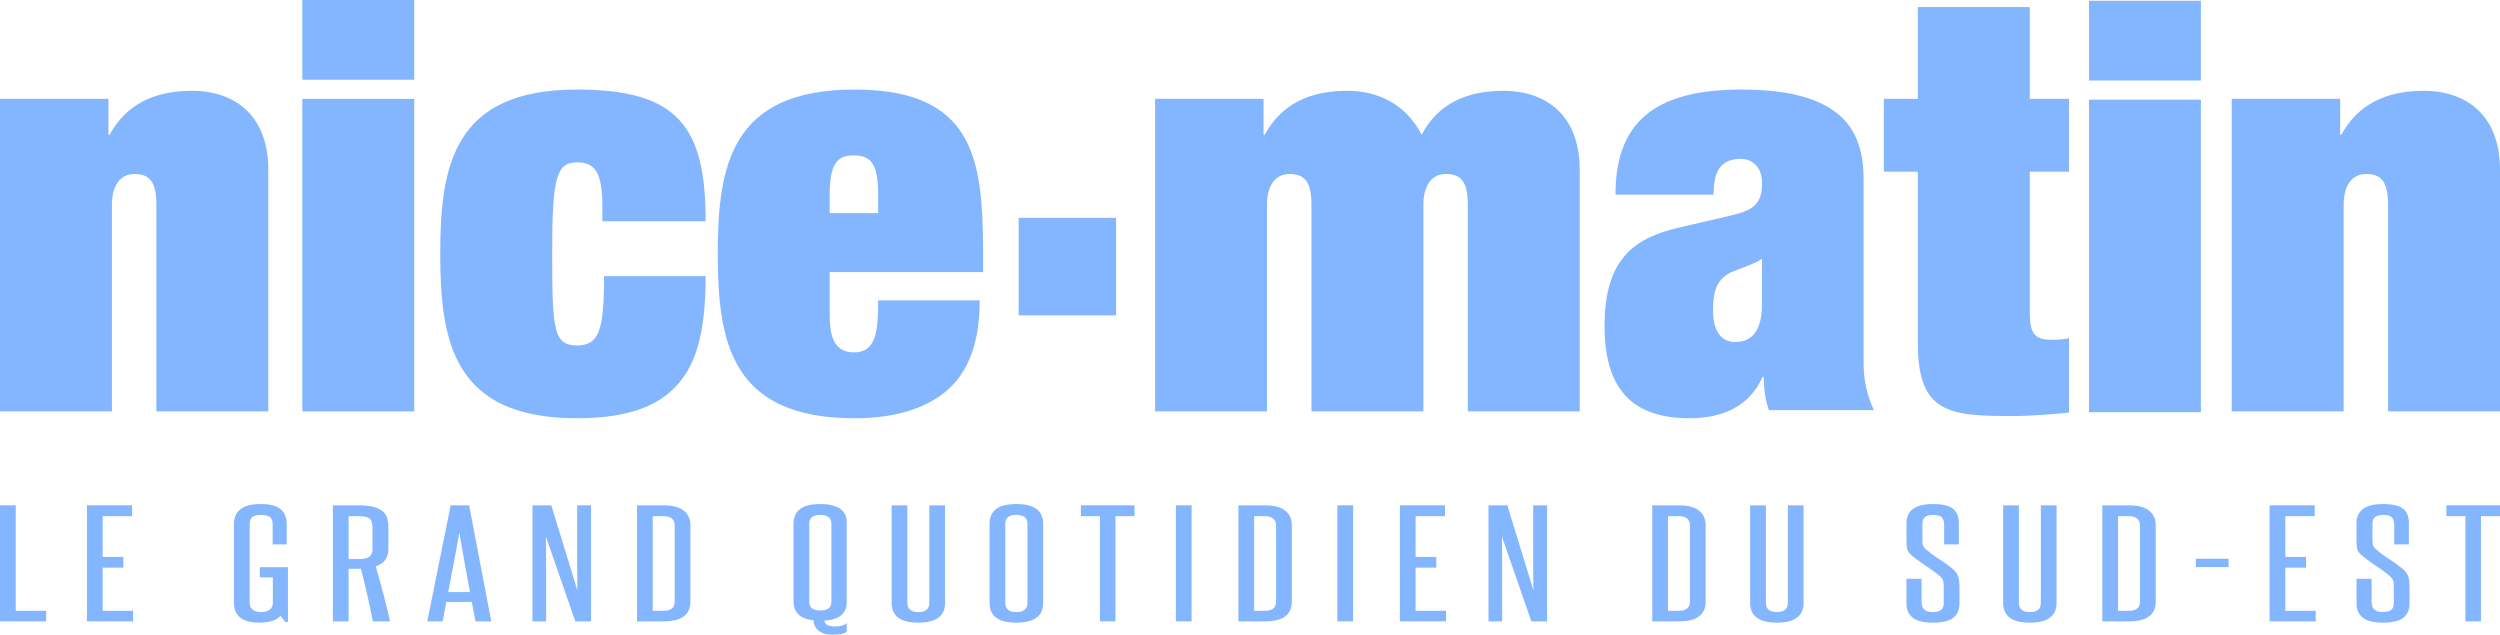 <svg width="1323" height="336" viewBox="0 0 1323 336" fill="none" xmlns="http://www.w3.org/2000/svg">
<path d="M0 328.833V267.409H8.326V323.235H24.433V328.833H0Z" fill="#83B6FF"/>
<path d="M46.017 328.833V267.409H69.897V273.158H54.343V294.725H65.296V300.395H54.343V323.235H70.442V328.833H46.017Z" fill="#83B6FF"/>
<path d="M151.077 329.207L148.342 325.851C147.466 327.044 146.038 327.949 144.064 328.574C142.097 329.192 139.865 329.509 137.381 329.509C135.408 329.509 133.606 329.329 131.962 328.984C130.319 328.632 128.89 328.05 127.684 327.23C126.486 326.411 125.531 325.326 124.842 323.982C124.146 322.638 123.794 321 123.794 319.059V277.262C123.794 273.826 124.964 271.218 127.304 269.428C129.637 267.631 133.218 266.74 138.042 266.74C142.858 266.74 146.346 267.631 148.5 269.428C150.653 271.218 151.737 273.826 151.737 277.262V288.085H144.286V277.262C144.286 275.666 143.813 274.473 142.858 273.683C141.911 272.885 140.303 272.482 138.042 272.482C135.917 272.482 134.41 272.885 133.491 273.683C132.579 274.473 132.127 275.666 132.127 277.262V319.059C132.127 320.647 132.673 321.855 133.764 322.674C134.862 323.5 136.247 323.91 137.934 323.91C141.875 323.91 144.028 322.444 144.394 319.505V305.548H137.496V300.173H152.39V329.207H151.077Z" fill="#83B6FF"/>
<path d="M197.093 279.202C197.093 276.96 196.62 275.393 195.665 274.502C194.718 273.604 192.78 273.158 189.858 273.158H184.489V295.846H189.973C192.528 295.846 194.351 295.437 195.45 294.617C196.541 293.791 197.093 292.512 197.093 290.773V279.202ZM197.309 328.833C196.361 324.011 195.371 319.318 194.351 314.762C193.332 310.212 192.198 305.599 190.956 300.92C190.59 300.97 190.26 300.999 189.973 300.999C189.679 300.999 189.349 300.999 188.983 300.999H184.489V328.833H176.163V267.409H189.858C195.119 267.409 199.046 268.242 201.637 269.91C204.228 271.577 205.527 274.423 205.527 278.455V290.701C205.527 295.171 203.295 298.182 198.845 299.727C200.302 304.7 201.651 309.594 202.9 314.395C204.142 319.196 205.305 324.011 206.403 328.833H197.309Z" fill="#83B6FF"/>
<path d="M248.694 313.31C247.739 308.035 246.792 302.825 245.845 297.679C244.89 292.526 243.978 287.237 243.103 281.818C242.155 287.237 241.186 292.526 240.203 297.679C239.212 302.825 238.207 308.035 237.188 313.31H248.694ZM251.651 328.833L249.677 318.535H236.205L234.231 328.833H226.12L238.502 267.409H248.256L259.977 328.833H251.651Z" fill="#83B6FF"/>
<path d="M304.458 328.833L288.897 283.981C288.968 288.66 289.004 293.194 289.004 297.6C289.004 302.005 289.004 306.54 289.004 311.219V328.833H281.776V267.409H291.746L305.549 312.412C305.477 308.186 305.441 304.046 305.441 299.986C305.441 295.933 305.441 291.793 305.441 287.56V267.409H312.784V328.833H304.458Z" fill="#83B6FF"/>
<path d="M357.042 278.009C357.042 276.464 356.547 275.271 355.564 274.423C354.58 273.582 353.102 273.158 351.128 273.158H345.429V323.235H351.128C355.068 323.235 357.042 321.618 357.042 318.384V278.009ZM337.103 328.833V267.409H351.128C355.951 267.409 359.526 268.343 361.866 270.211C364.198 272.073 365.368 274.646 365.368 277.937V318.384C365.368 325.355 360.624 328.833 351.128 328.833H337.103Z" fill="#83B6FF"/>
<mask id="mask0_52_124" style="mask-type:luminance" maskUnits="userSpaceOnUse" x="418" y="264" width="31" height="72">
<path d="M418.95 264.929H448.35V335.998H418.95V264.929Z" fill="white"/>
</mask>
<g mask="url(#mask0_52_124)">
<path d="M439.974 277.19C439.974 274.049 438.007 272.482 434.06 272.482C430.191 272.482 428.253 274.049 428.253 277.19V318.384C428.253 321.524 430.191 323.084 434.06 323.084C438.007 323.084 439.974 321.524 439.974 318.384V277.19ZM448.308 334.209C447.719 334.704 446.829 335.129 445.623 335.481C444.417 335.826 442.86 335.998 440.965 335.998C439.213 335.998 437.677 335.79 436.364 335.366C435.05 334.942 433.966 334.381 433.134 333.684C432.287 332.987 431.648 332.182 431.21 331.262C430.772 330.342 430.557 329.358 430.557 328.308C423.473 327.518 419.927 324.104 419.927 318.089V277.19C419.927 273.754 421.075 271.153 423.379 269.392C425.676 267.624 429.243 266.74 434.06 266.74C443.556 266.74 448.308 270.219 448.308 277.19V318.089C448.308 321.071 447.353 323.486 445.458 325.326C443.556 327.166 440.491 328.186 436.249 328.387C436.249 329.228 436.694 329.968 437.57 330.587C438.445 331.212 439.938 331.521 442.056 331.521C444.833 331.521 446.915 330.896 448.308 329.652V334.209Z" fill="#83B6FF"/>
</g>
<path d="M491.797 267.409H500.123V319.059C500.123 326.023 495.415 329.509 485.99 329.509C476.573 329.509 471.857 326.023 471.857 319.059V267.409H480.184V319.059C480.184 322.293 482.122 323.91 485.99 323.91C489.866 323.91 491.797 322.293 491.797 319.059V267.409Z" fill="#83B6FF"/>
<path d="M543.727 277.19C543.727 274.049 541.754 272.482 537.813 272.482C533.937 272.482 532.006 274.049 532.006 277.19V319.059C532.006 322.293 533.937 323.91 537.813 323.91C541.754 323.91 543.727 322.293 543.727 319.059V277.19ZM523.673 277.19C523.673 270.219 528.389 266.74 537.813 266.74C547.302 266.74 552.054 270.219 552.054 277.19V319.059C552.054 326.023 547.302 329.509 537.813 329.509C528.389 329.509 523.673 326.023 523.673 319.059V277.19Z" fill="#83B6FF"/>
<path d="M582.072 328.833V273.158H571.994V267.409H600.368V273.158H590.29V328.833H582.072Z" fill="#83B6FF"/>
<path d="M622.281 328.833V267.409H630.607V328.833H622.281Z" fill="#83B6FF"/>
<path d="M675.303 278.009C675.303 276.464 674.815 275.271 673.824 274.423C672.841 273.582 671.362 273.158 669.389 273.158H663.689V323.235H669.389C673.336 323.235 675.303 321.618 675.303 318.384V278.009ZM655.363 328.833V267.409H669.389C674.212 267.409 677.787 268.343 680.126 270.211C682.459 272.073 683.629 274.646 683.629 277.937V318.384C683.629 325.355 678.885 328.833 669.389 328.833H655.363Z" fill="#83B6FF"/>
<path d="M707.731 328.833V267.409H716.058V328.833H707.731Z" fill="#83B6FF"/>
<path d="M740.821 328.833V267.409H764.702V273.158H749.147V294.725H760.101V300.395H749.147V323.235H765.254V328.833H740.821Z" fill="#83B6FF"/>
<path d="M810.388 328.833L794.834 283.981C794.905 288.66 794.941 293.194 794.941 297.6C794.941 302.005 794.941 306.54 794.941 311.219V328.833H787.706V267.409H797.676L811.479 312.412C811.407 308.186 811.371 304.046 811.371 299.986C811.371 295.933 811.371 291.793 811.371 287.56V267.409H818.714V328.833H810.388Z" fill="#83B6FF"/>
<path d="M894.31 278.009C894.31 276.464 893.815 275.271 892.831 274.423C891.841 273.582 890.362 273.158 888.395 273.158H882.696V323.235H888.395C892.336 323.235 894.31 321.618 894.31 318.384V278.009ZM874.37 328.833V267.409H888.395C893.212 267.409 896.793 268.343 899.126 270.211C901.466 272.073 902.636 274.646 902.636 277.937V318.384C902.636 325.355 897.884 328.833 888.395 328.833H874.37Z" fill="#83B6FF"/>
<path d="M946.126 267.409H954.452V319.059C954.452 326.023 949.744 329.509 940.319 329.509C930.895 329.509 926.187 326.023 926.187 319.059V267.409H934.513V319.059C934.513 322.293 936.451 323.91 940.319 323.91C944.188 323.91 946.126 322.293 946.126 319.059V267.409Z" fill="#83B6FF"/>
<path d="M1028.62 310.622C1028.62 309.681 1028.58 308.904 1028.51 308.308C1028.44 307.711 1028.29 307.194 1028.07 306.741C1027.85 306.296 1027.56 305.886 1027.2 305.512C1026.83 305.139 1026.39 304.729 1025.88 304.276C1024.79 303.385 1023.69 302.551 1022.6 301.782C1021.5 301.006 1020.37 300.237 1019.2 299.468C1018.03 298.692 1016.84 297.873 1015.64 297.003C1014.44 296.134 1013.17 295.149 1011.86 294.057C1010.4 292.907 1009.54 291.728 1009.28 290.507C1009.02 289.292 1008.9 287.812 1008.9 286.072V276.888C1008.9 270.125 1013.58 266.74 1022.92 266.74C1027.97 266.74 1031.51 267.574 1033.55 269.241C1035.6 270.908 1036.62 273.46 1036.62 276.888V288.085H1028.84V277.635C1028.84 276.09 1028.45 274.847 1027.69 273.905C1026.93 272.957 1025.4 272.482 1023.14 272.482C1019.27 272.482 1017.34 273.956 1017.34 276.888V285.993C1017.34 287.287 1017.47 288.236 1017.72 288.832C1017.98 289.429 1018.51 290.075 1019.31 290.772C1021.5 292.663 1023.75 294.33 1026.05 295.774C1028.35 297.219 1030.67 298.879 1033.01 300.769C1033.8 301.416 1034.46 302.07 1034.97 302.709C1035.48 303.356 1035.88 304.053 1036.18 304.801C1036.47 305.548 1036.67 306.396 1036.78 307.338C1036.9 308.286 1036.95 309.357 1036.95 310.55V319.354C1036.95 322.638 1035.87 325.153 1033.72 326.893C1031.56 328.632 1027.97 329.509 1022.92 329.509C1018.03 329.509 1014.47 328.632 1012.24 326.893C1010.01 325.153 1008.9 322.638 1008.9 319.354V306.296H1016.9V318.535C1016.9 320.123 1017.31 321.424 1018.16 322.415C1018.99 323.414 1020.52 323.91 1022.71 323.91C1024.82 323.91 1026.34 323.522 1027.26 322.753C1028.17 321.984 1028.62 320.849 1028.62 319.354V310.622Z" fill="#83B6FF"/>
<path d="M1080.01 267.409H1088.33V319.059C1088.33 326.023 1083.62 329.509 1074.2 329.509C1064.77 329.509 1060.07 326.023 1060.07 319.059V267.409H1068.39V319.059C1068.39 322.293 1070.32 323.91 1074.2 323.91C1078.07 323.91 1080.01 322.293 1080.01 319.059V267.409Z" fill="#83B6FF"/>
<path d="M1132.48 278.009C1132.48 276.464 1131.99 275.271 1131 274.423C1130.01 273.582 1128.53 273.158 1126.57 273.158H1120.87V323.235H1126.57C1130.51 323.235 1132.48 321.618 1132.48 318.384V278.009ZM1112.54 328.833V267.409H1126.57C1131.38 267.409 1134.96 268.343 1137.3 270.211C1139.64 272.073 1140.81 274.646 1140.81 277.937V318.384C1140.81 325.355 1136.06 328.833 1126.57 328.833H1112.54Z" fill="#83B6FF"/>
<path d="M1162.06 300.101V295.695H1179.37V300.101H1162.06Z" fill="#83B6FF"/>
<path d="M1201.06 328.833V267.409H1224.94V273.158H1209.39V294.725H1220.34V300.395H1209.39V323.235H1225.49V328.833H1201.06Z" fill="#83B6FF"/>
<path d="M1266.8 310.622C1266.8 309.681 1266.76 308.904 1266.68 308.308C1266.61 307.711 1266.47 307.194 1266.25 306.741C1266.03 306.296 1265.74 305.886 1265.37 305.512C1265 305.139 1264.57 304.729 1264.06 304.276C1262.96 303.385 1261.87 302.551 1260.77 301.782C1259.67 301.006 1258.54 300.237 1257.37 299.468C1256.2 298.692 1255.02 297.873 1253.81 297.003C1252.61 296.134 1251.35 295.149 1250.03 294.057C1248.57 292.907 1247.71 291.728 1247.46 290.507C1247.2 289.292 1247.07 287.812 1247.07 286.072V276.888C1247.07 270.125 1251.75 266.74 1261.1 266.74C1266.14 266.74 1269.68 267.574 1271.73 269.241C1273.77 270.908 1274.79 273.46 1274.79 276.888V288.085H1267.01V277.635C1267.01 276.09 1266.63 274.847 1265.87 273.905C1265.1 272.957 1263.58 272.482 1261.31 272.482C1257.45 272.482 1255.52 273.956 1255.52 276.888V285.993C1255.52 287.287 1255.64 288.236 1255.9 288.832C1256.15 289.429 1256.68 290.075 1257.48 290.772C1259.67 292.663 1261.92 294.33 1264.22 295.774C1266.52 297.219 1268.84 298.879 1271.18 300.769C1271.98 301.416 1272.64 302.07 1273.15 302.709C1273.66 303.356 1274.06 304.053 1274.36 304.801C1274.64 305.548 1274.85 306.396 1274.96 307.338C1275.07 308.286 1275.12 309.357 1275.12 310.55V319.354C1275.12 322.638 1274.04 325.153 1271.89 326.893C1269.73 328.632 1266.14 329.509 1261.1 329.509C1256.2 329.509 1252.64 328.632 1250.42 326.893C1248.19 325.153 1247.07 322.638 1247.07 319.354V306.296H1255.07V318.535C1255.07 320.123 1255.49 321.424 1256.33 322.415C1257.17 323.414 1258.69 323.91 1260.88 323.91C1263 323.91 1264.52 323.522 1265.43 322.753C1266.34 321.984 1266.8 320.849 1266.8 319.354V310.622Z" fill="#83B6FF"/>
<path d="M1304.7 328.833V273.158H1294.63V267.409H1323V273.158H1312.92V328.833H1304.7Z" fill="#83B6FF"/>
<path d="M590.634 166.903H539.091V115.289H590.634V166.903Z" fill="#83B6FF"/>
<path d="M82.752 108.274C82.752 95.733 78.783 92.075 71.153 92.075C63.214 92.075 59.231 98.795 59.231 108.274V217.727H0V52.333H57.407V71.284H58.018C66.868 55.086 81.833 48.05 101.694 48.05C122.739 48.05 141.983 59.663 141.983 89.934V217.727H82.752V108.274Z" fill="#83B6FF"/>
<path d="M159.991 52.333H219.229V217.727H159.991V52.333ZM159.991 0H219.229V42.193H159.991V0Z" fill="#83B6FF"/>
<path d="M318.763 109.445C318.763 92.938 315.712 85.909 305.649 85.909C294.66 85.909 292.198 92.938 292.198 134.211C292.198 174.873 293.124 182.814 305.341 182.814C316.933 182.814 319.682 174.873 319.682 146.126H373.421C373.421 172.731 369.452 191.373 358.75 203.296C348.077 215.528 330.987 221.335 305.341 221.335C239.994 221.335 232.975 180.989 232.975 134.211C232.975 87.742 239.994 47.389 305.341 47.389C359.382 47.389 373.421 67.569 373.421 117.092H318.763V109.445Z" fill="#83B6FF"/>
<path d="M464.716 103.021C464.716 86.829 461.062 82.237 451.588 82.237C443.046 82.237 439.077 86.829 439.077 103.021V112.802H464.716V103.021ZM439.077 165.695C439.077 174.571 439.687 186.487 451.889 186.487C463.495 186.487 464.716 175.778 464.716 158.969H518.455C518.455 181.6 512.347 197.187 500.741 206.976C489.141 216.75 472.346 221.335 452.212 221.335C386.859 221.335 379.839 180.989 379.839 134.211C379.839 87.742 386.859 47.389 452.212 47.389C519.675 47.389 520.286 89.574 520.286 141.239V143.985H439.077V165.695Z" fill="#83B6FF"/>
<path d="M776.76 108.274C776.76 95.733 772.783 92.075 765.16 92.075C757.222 92.075 753.26 98.795 753.26 108.274V217.727H694.022V108.274C694.022 95.733 690.053 92.075 682.416 92.075C674.477 92.075 670.508 98.795 670.508 108.274V217.727H611.284V52.333H668.677V71.284H669.295C678.138 55.086 693.096 48.05 712.942 48.05C728.827 48.05 743.778 54.769 752.341 71.284C760.897 55.086 775.841 48.05 795.702 48.05C816.761 48.05 835.99 59.663 835.99 89.934V217.727H776.76V108.274Z" fill="#83B6FF"/>
<path d="M932.474 136.956C928.835 139.407 924.234 140.93 917.824 143.381C908.048 147.053 906.541 154.693 906.541 164.488C906.541 174.262 910.194 180.989 918.435 180.989C930.048 180.989 932.474 170.281 932.474 160.801V136.956ZM986.228 192.602C986.228 201.154 988.059 209.412 991.712 217.059H936.149C934.01 211.259 933.4 205.136 933.4 199.638L932.79 199.322C925.763 215.528 910.797 221.335 894.009 221.335C862.549 221.335 849.119 204.525 849.119 172.422C849.119 135.741 866.238 125.651 888.511 120.448L916.001 114.038C928.203 111.278 932.474 107.613 932.474 96.912C932.474 88.654 927.6 84.077 921.184 84.077C908.658 84.077 906.835 93.549 906.835 103.021H854.919C854.919 65.729 874.464 47.389 921.485 47.389C975.533 47.389 986.228 69.394 986.228 95.072V192.602Z" fill="#83B6FF"/>
<path d="M1014.92 3.73H1074.16V52.333H1094.93V90.847H1074.16V164.517C1074.16 175.225 1075.69 179.818 1085.47 179.818C1090.05 179.818 1092.78 179.501 1094.93 178.898V218.331C1090.05 218.949 1074.45 220.171 1065.61 220.171C1031.72 220.171 1014.92 218.949 1014.92 181.643V90.847H996.908V52.333H1014.92V3.73Z" fill="#83B6FF"/>
<path d="M1263.77 108.274C1263.77 95.733 1259.79 92.075 1252.16 92.075C1244.22 92.075 1240.26 98.795 1240.26 108.274V217.727H1181.02V52.333H1238.43V71.284H1239.03C1247.9 55.086 1262.85 48.05 1282.7 48.05C1303.77 48.05 1323 59.663 1323 89.934V217.727H1263.77V108.274Z" fill="#83B6FF"/>
<path d="M1105.49 52.743H1164.71V218.144H1105.49V52.743ZM1105.49 0.417H1164.71V42.61H1105.49V0.417Z" fill="#83B6FF"/>
</svg>
